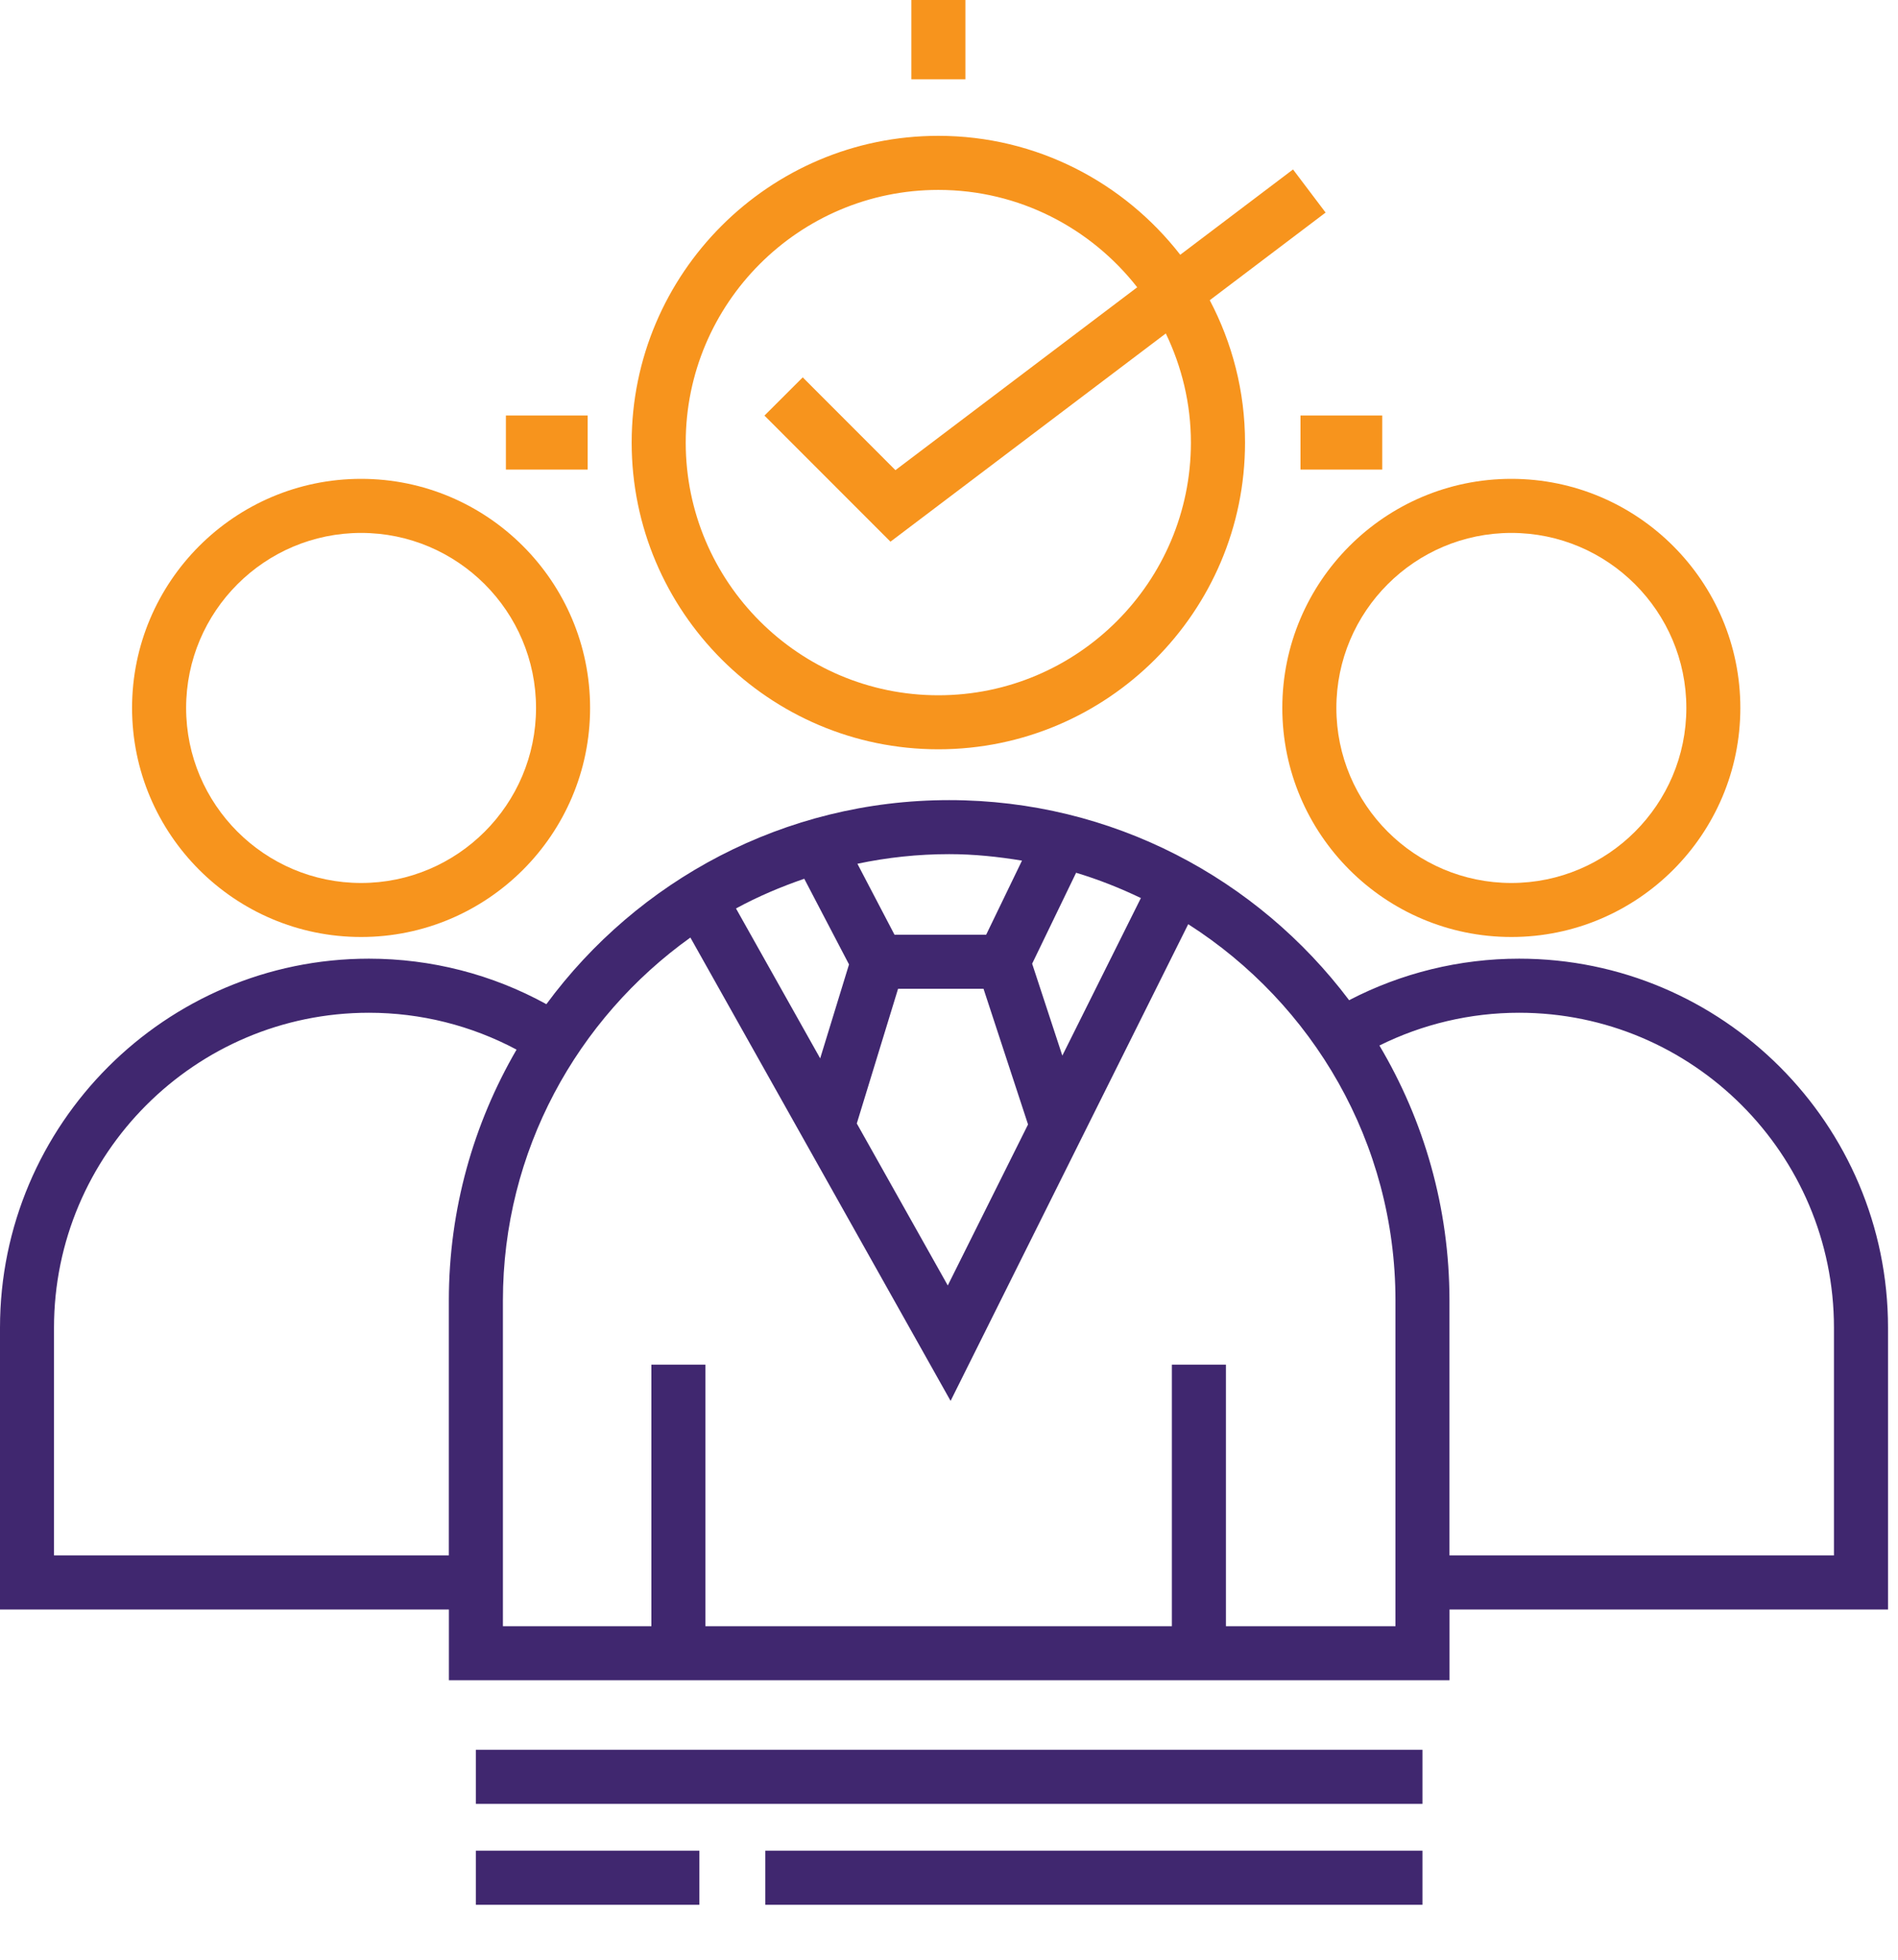 <svg xmlns="http://www.w3.org/2000/svg" width="31" height="32" viewBox="0 0 31 32" fill="none"><path d="M15.326 12.235C18.088 12.235 20.335 9.988 20.335 7.227C20.335 6.388 20.125 5.598 19.759 4.902L21.651 3.471L21.119 2.767L19.277 4.16C18.36 2.981 16.932 2.218 15.326 2.218C12.565 2.218 10.317 4.465 10.317 7.226C10.317 9.988 12.565 12.235 15.326 12.235ZM15.326 3.101C16.645 3.101 17.818 3.725 18.574 4.691L14.625 7.677L13.111 6.162L12.486 6.786L14.544 8.845L19.041 5.445C19.301 5.985 19.451 6.588 19.451 7.227C19.451 9.502 17.601 11.353 15.326 11.353C13.051 11.353 11.2 9.502 11.2 7.227C11.2 4.952 13.051 3.101 15.326 3.101Z" fill="#F7941D"></path><path d="M5.898 15.3C7.96 15.3 9.638 13.623 9.638 11.56C9.638 9.497 7.96 7.819 5.898 7.819C3.835 7.819 2.157 9.497 2.157 11.56C2.157 13.623 3.835 15.3 5.898 15.3ZM5.898 8.702C7.473 8.702 8.755 9.984 8.755 11.56C8.755 13.136 7.473 14.418 5.898 14.418C4.322 14.418 3.04 13.136 3.04 11.56C3.04 9.984 4.322 8.702 5.898 8.702Z" fill="#F7941D"></path><path d="M20.944 11.56C20.944 13.622 22.622 15.3 24.685 15.3C26.747 15.3 28.425 13.623 28.425 11.56C28.425 9.497 26.747 7.819 24.685 7.819C22.622 7.819 20.944 9.497 20.944 11.56ZM24.685 8.702C26.26 8.702 27.543 9.984 27.543 11.56C27.543 13.136 26.26 14.418 24.685 14.418C23.109 14.418 21.827 13.136 21.827 11.56C21.827 9.984 23.109 8.702 24.685 8.702Z" fill="#F7941D"></path><path d="M30.837 21.68C30.837 18.357 28.134 15.654 24.812 15.654C23.841 15.654 22.889 15.888 22.035 16.332C20.542 14.349 18.17 13.065 15.503 13.065C12.807 13.065 10.413 14.377 8.924 16.397C8.039 15.91 7.045 15.654 6.025 15.654C2.703 15.654 0 18.357 0 21.68V26.281H7.332V27.436H23.675V26.281H30.837L30.837 21.68ZM13.867 15.748L13.396 17.282L12.021 14.834C12.375 14.641 12.75 14.482 13.136 14.349L13.867 15.748ZM14.668 16.146H16.064L16.791 18.361L15.48 20.99L13.994 18.345L14.668 16.146ZM17.351 17.237L16.858 15.736L17.576 14.251C17.942 14.361 18.294 14.501 18.634 14.664L17.351 17.237ZM16.692 14.053L16.107 15.263H14.61L14.004 14.104C14.488 14.002 14.989 13.947 15.503 13.947C15.909 13.947 16.304 13.989 16.692 14.053ZM0.882 25.398V21.68C0.882 18.844 3.189 16.537 6.025 16.537C6.872 16.537 7.697 16.745 8.437 17.139C7.736 18.344 7.331 19.744 7.331 21.237V25.398H0.882ZM22.791 26.554H20.023V22.284H19.14V26.554H11.522V22.284H10.639V26.554H8.214V21.237C8.214 18.794 9.426 16.633 11.276 15.309L15.526 22.875L19.407 15.091C21.438 16.387 22.792 18.654 22.792 21.236V26.554H22.791ZM29.954 25.398H23.674V21.237C23.674 19.716 23.255 18.293 22.53 17.072C23.235 16.722 24.015 16.537 24.812 16.537C27.647 16.537 29.954 18.844 29.954 21.679L29.954 25.398Z" fill="#40276F"></path><path d="M23.233 28.572H7.772V29.455H23.233V28.572Z" fill="#40276F"></path><path d="M11.423 30.22H7.772V31.103H11.423V30.22Z" fill="#40276F"></path><path d="M23.233 30.22H12.5V31.103H23.233V30.22Z" fill="#40276F"></path><path d="M15.768 0H14.885V1.295H15.768V0Z" fill="#F7941D"></path><path d="M9.598 6.785H8.263V7.668H9.598V6.785Z" fill="#F7941D"></path><path d="M22.576 6.785H21.241V7.668H22.576V6.785Z" fill="#F7941D"></path></svg>